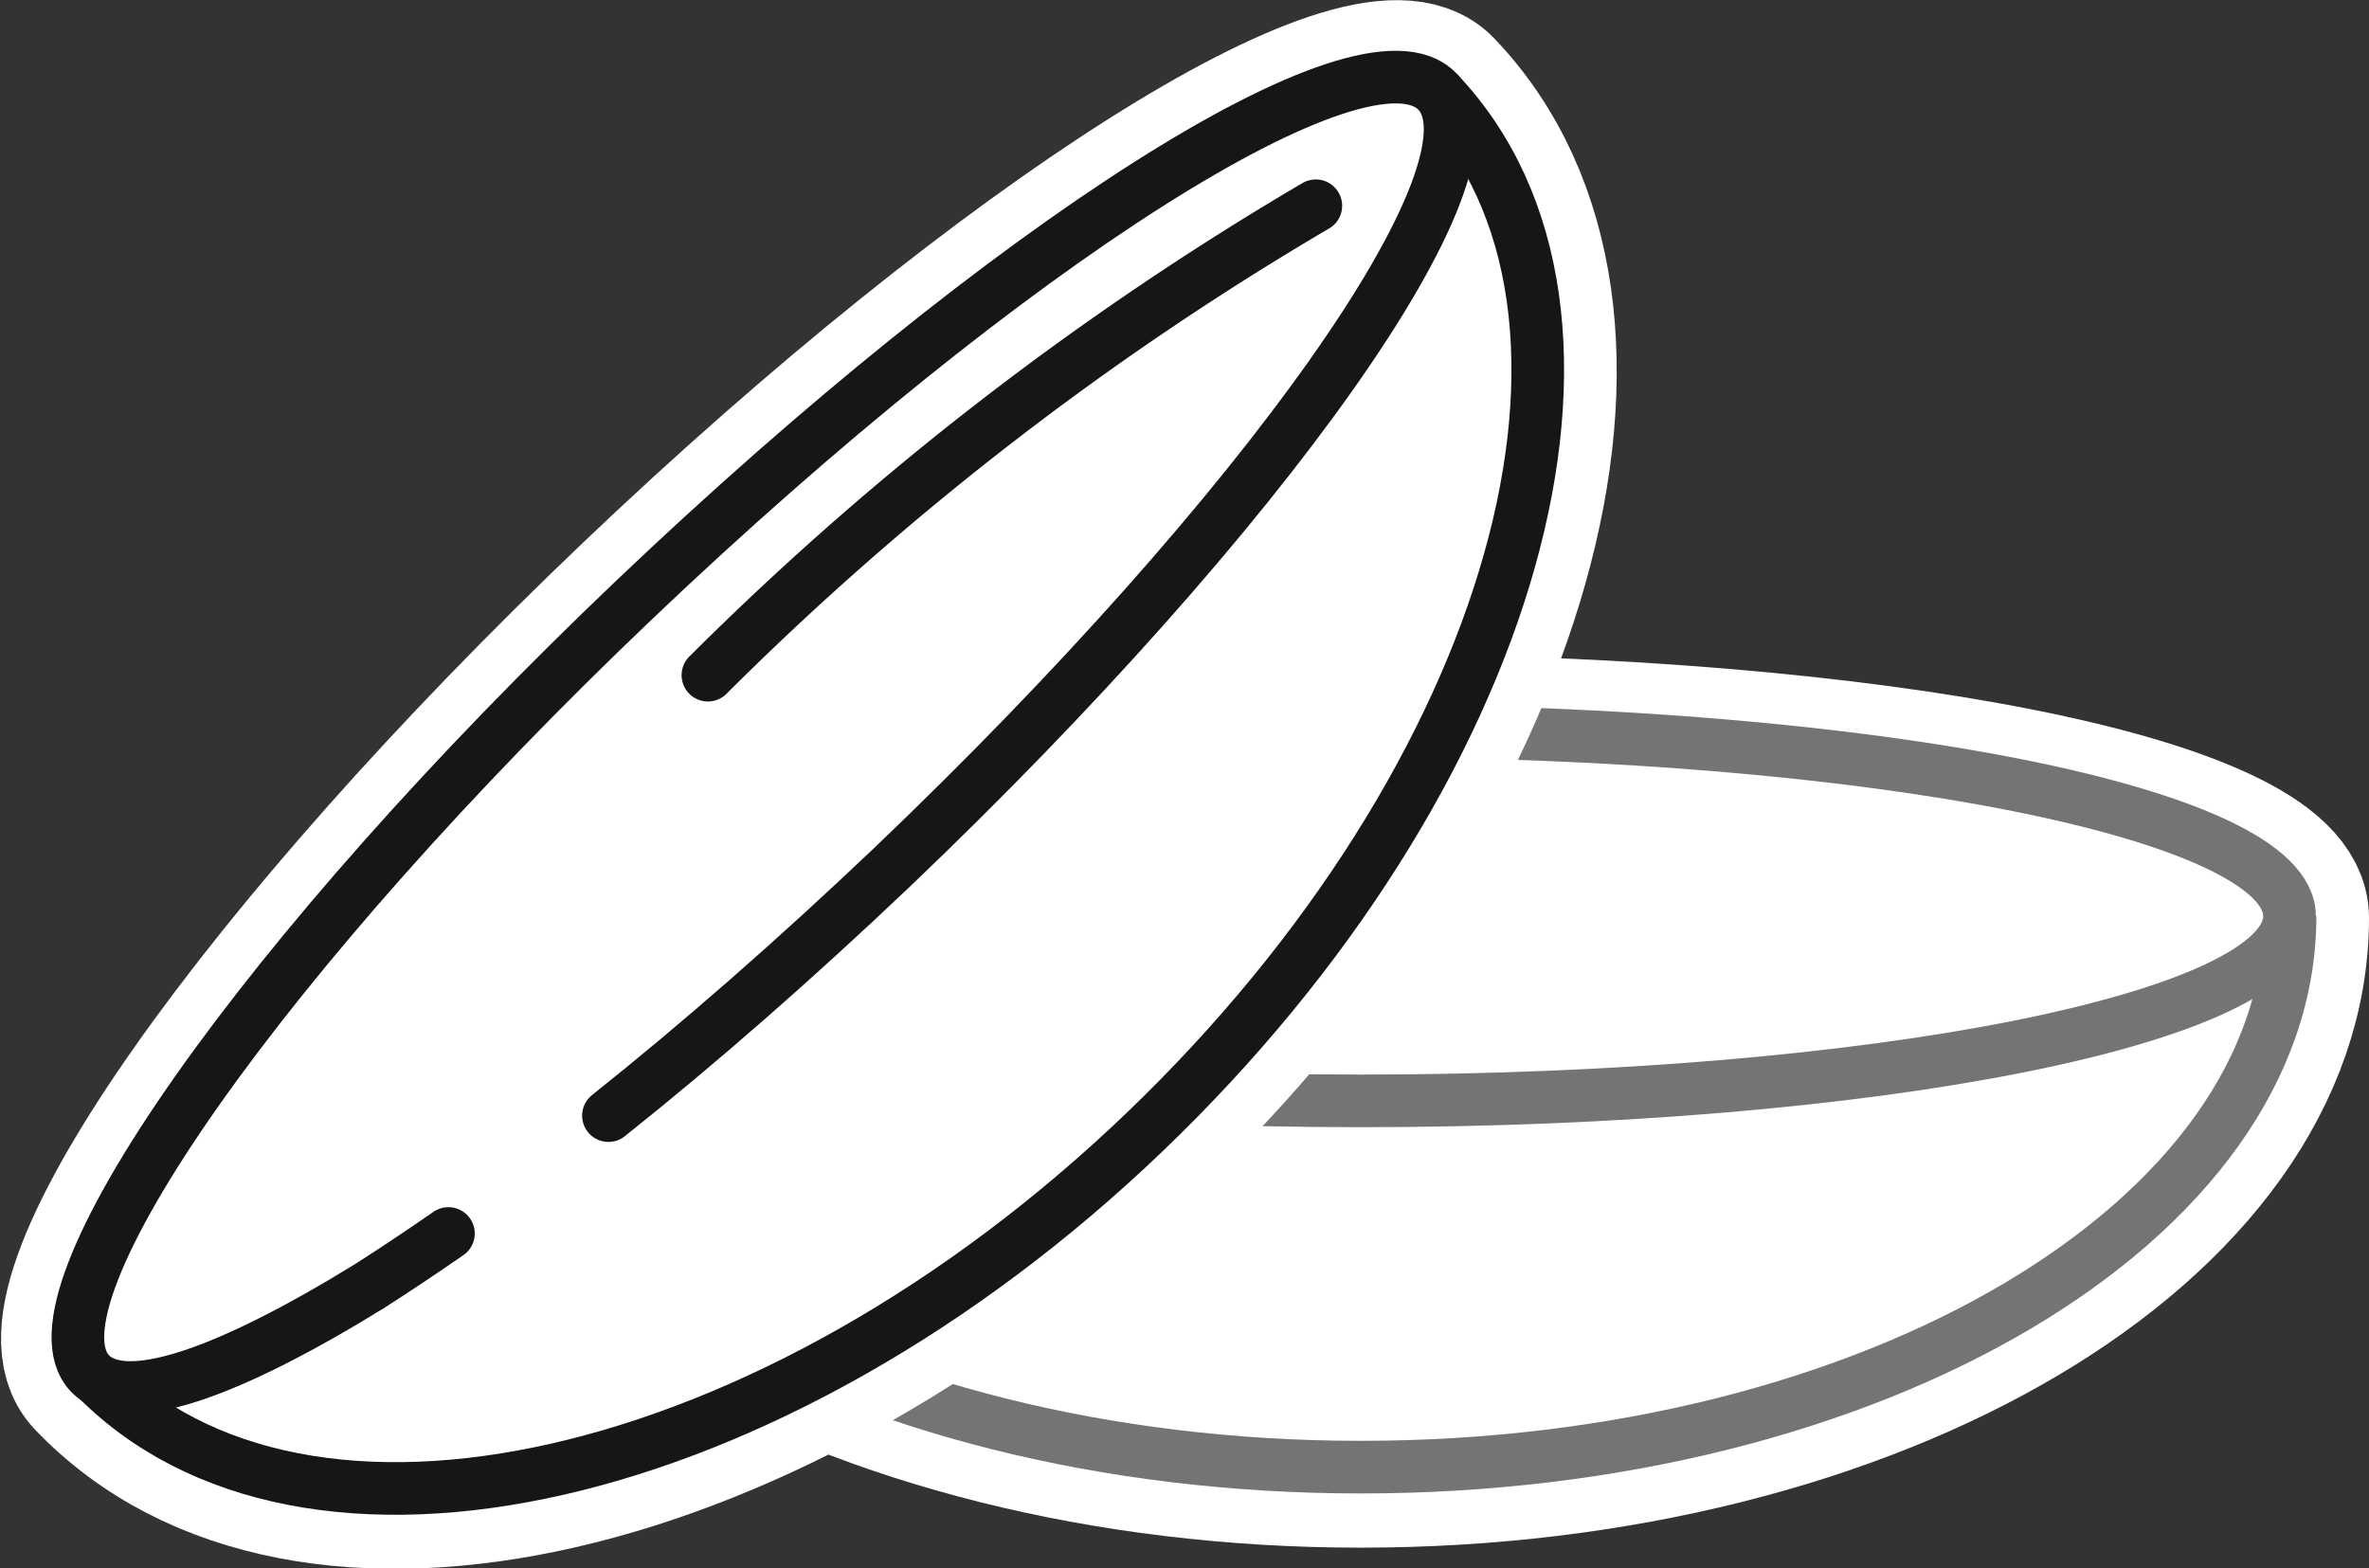 <svg id="Warstwa_3" data-name="Warstwa 3" xmlns="http://www.w3.org/2000/svg" viewBox="0 0 45.01 29.8"><rect x="0" y="0" width="45.01" height="29.8" fill="#333333" stroke="none"/><defs><style>.cls-1,.cls-2,.cls-3,.cls-4,.cls-5{fill:#fff;}.cls-1{stroke:#fff;stroke-width:3px;}.cls-1,.cls-3,.cls-5,.cls-6{stroke-linecap:round;}.cls-1,.cls-2,.cls-3,.cls-4,.cls-5,.cls-6{stroke-miterlimit:10;}.cls-2,.cls-3{stroke:#757474;}.cls-4,.cls-5,.cls-6{stroke:#161615;}.cls-6{fill:none;}</style></defs><g id="Component_4_1" data-name="Component 4 1"><path id="Path_4" data-name="Path 4" class="cls-1" d="M49.2,18.14c0,5.79-7.91,10.47-17.66,10.47S13.88,23.93,13.88,18.14c0-1.94,7.91-3.51,17.66-3.51S49.2,16.2,49.2,18.14Z" transform="translate(-5.69 -0.7)"/><path id="Path_5" data-name="Path 5" class="cls-2" d="M49.2,18.11c0,5.78-7.9,10.47-17.66,10.47S13.88,23.89,13.88,18.11" transform="translate(-5.69 -0.7)"/><path id="Path_6" data-name="Path 6" class="cls-3" d="M20.65,20.87c-.63-.1-1.22-.2-1.77-.31-3.09-.64-5-1.5-5-2.45,0-1.94,7.9-3.52,17.66-3.52s17.65,1.58,17.65,3.52-7.9,3.51-17.65,3.51c-2.55,0-5-.11-7.17-.3" transform="translate(-5.69 -0.7)"/><path id="Path_7" data-name="Path 7" class="cls-1" d="M33,2.47c4,4.19,1.5,13-5.56,19.76s-16,8.8-20,4.6c-1.34-1.4,3.3-8,10.36-14.73S31.66,1.06,33,2.47Z" transform="translate(-5.69 -0.7)"/><path id="Path_8" data-name="Path 8" class="cls-4" d="M33,2.44c4,4.19,1.5,13-5.56,19.77s-16,8.78-20,4.6" transform="translate(-5.69 -0.7)"/><path id="Path_9" data-name="Path 9" class="cls-5" d="M14.21,24.14q-.78.54-1.5,1C10,26.81,8.06,27.49,7.4,26.8c-1.34-1.4,3.3-8,10.36-14.72S31.62,1,33,2.44s-3.3,8-10.35,14.73c-1.85,1.76-3.68,3.36-5.4,4.73" transform="translate(-5.69 -0.7)"/><path id="Path_10" data-name="Path 10" class="cls-6" d="M19.14,13.53A57.76,57.76,0,0,1,30.69,4.61" transform="translate(-5.69 -0.7)"/></g></svg>